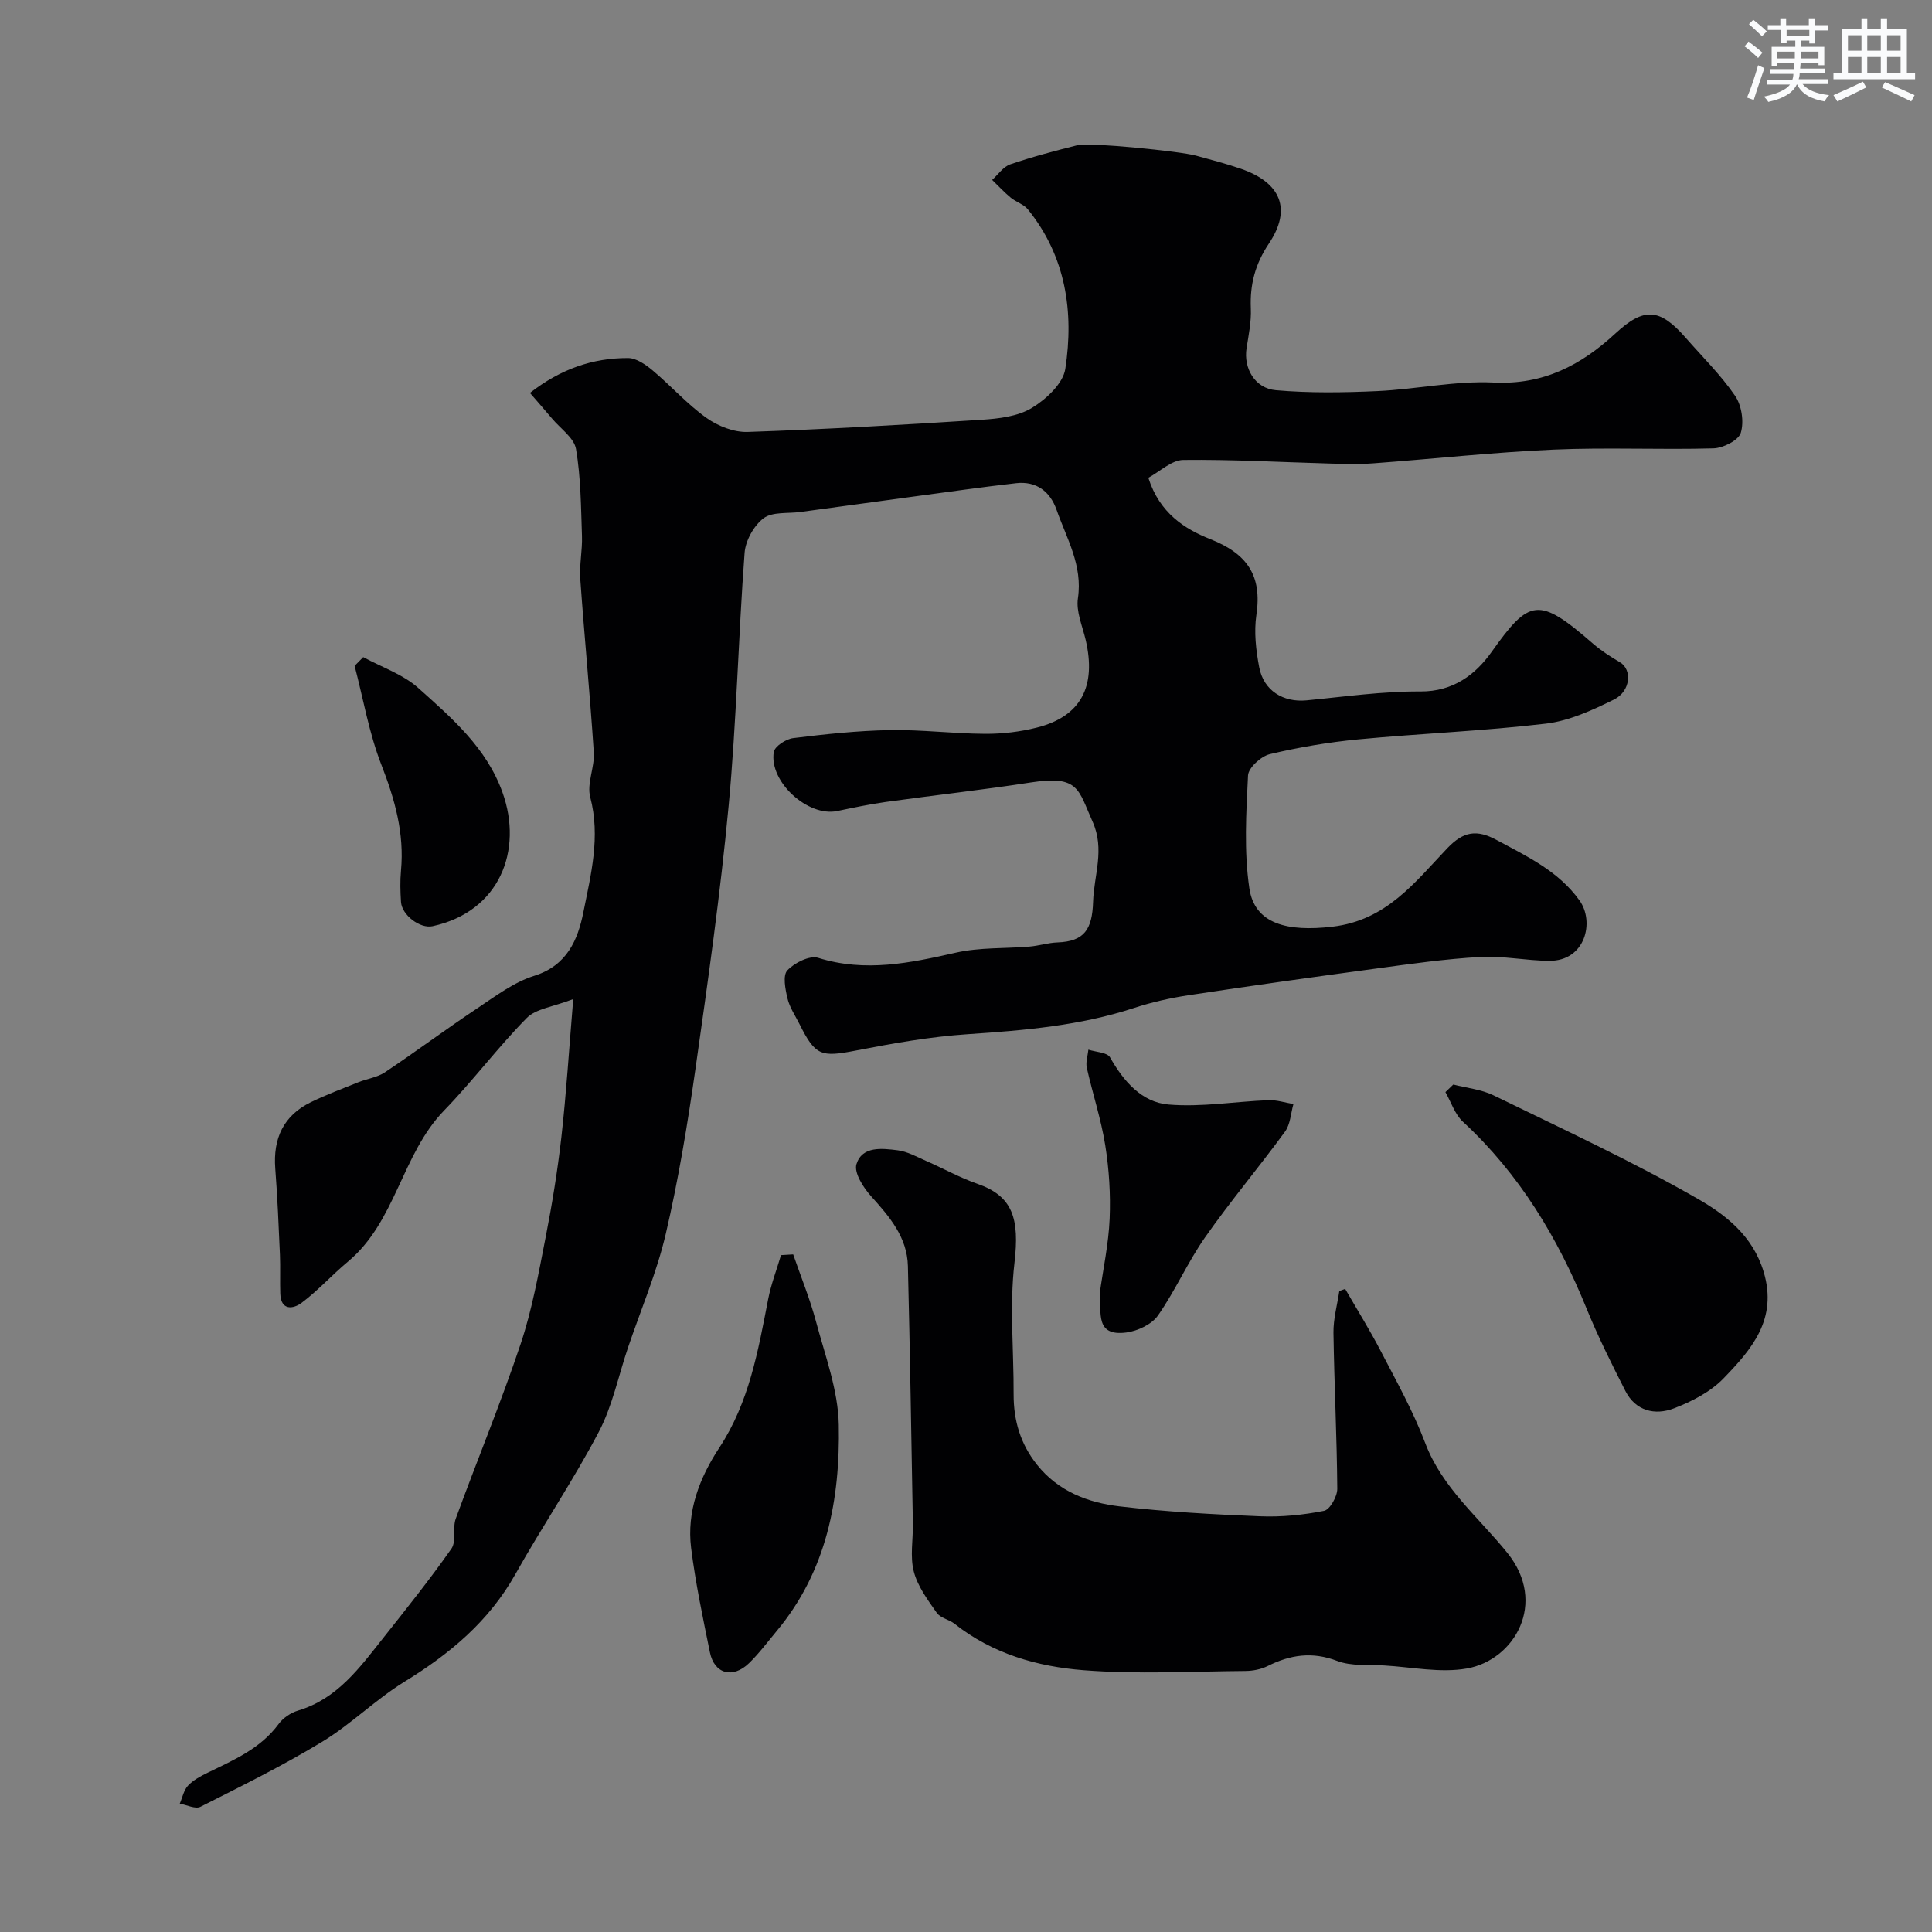 <svg enable-background="new 0 0 400 400" viewBox="0 0 400 400" xmlns="http://www.w3.org/2000/svg"><rect x="0" y="0" width="400" height="400" fill="#808080" stroke="none"/><g fill="#010103"><path d="m237.75 98.92c2.33 7.33 7.56 10.62 12.85 12.71 7.64 3.02 10.73 7.55 9.52 15.68-.52 3.51-.09 7.29.58 10.82.92 4.87 4.99 7.33 9.8 6.87 7.85-.75 15.72-1.89 23.58-1.84 6.82.04 11.43-3.53 14.75-8.2 7.82-11.01 9.71-11.51 20.95-1.73 1.71 1.49 3.67 2.74 5.63 3.9 2.53 1.5 2.22 5.98-1.25 7.7-4.45 2.2-9.25 4.41-14.09 4.99-12.9 1.53-25.92 2.03-38.86 3.26-6.15.59-12.3 1.63-18.31 3.06-1.82.44-4.43 2.82-4.51 4.41-.39 7.77-.85 15.7.27 23.34 1.09 7.44 7.89 9.06 17.21 7.97 11.19-1.31 17.09-9.22 23.78-16.24 3.37-3.54 6.13-3.9 10.18-1.72 6.32 3.41 12.79 6.4 17.19 12.53 3.17 4.42 1.22 12.55-6.26 12.5-4.77-.03-9.56-1.06-14.29-.8-7.18.4-14.34 1.42-21.48 2.39-12.96 1.75-25.91 3.56-38.84 5.52-3.85.58-7.7 1.45-11.39 2.66-11.17 3.66-22.69 4.63-34.33 5.41-7.8.52-15.58 1.9-23.27 3.4-7.16 1.39-8.35 1.1-11.63-5.48-.88-1.76-2.05-3.46-2.49-5.32-.45-1.9-1.01-4.75-.03-5.8 1.47-1.57 4.61-3.15 6.38-2.6 9.74 3.04 19.02 1.08 28.51-1.07 4.93-1.12 10.17-.83 15.26-1.26 1.94-.17 3.84-.79 5.78-.86 5.54-.2 7.19-2.69 7.37-8.38.17-5.56 2.49-10.86-.11-16.64-2.95-6.55-2.76-9.65-12.65-8.12-10.02 1.55-20.11 2.66-30.16 4.06-3.38.47-6.74 1.19-10.08 1.88-6 1.25-14.1-6.03-13.11-12.21.19-1.19 2.53-2.71 4.02-2.89 6.63-.82 13.31-1.54 19.98-1.66 6.59-.12 13.19.74 19.78.77 3.58.02 7.25-.42 10.72-1.3 9.07-2.3 12.34-8.47 10.07-18.17-.67-2.85-2.01-5.87-1.6-8.59 1.02-6.85-2.34-12.39-4.42-18.32-1.33-3.79-4.18-5.98-8.36-5.51-6.97.79-13.93 1.79-20.88 2.72-7.94 1.07-15.87 2.16-23.8 3.24-2.59.35-5.78-.08-7.61 1.29-2.02 1.52-3.75 4.63-3.94 7.18-1.3 17.43-1.67 34.94-3.3 52.34-1.71 18.23-4.3 36.4-6.88 54.54-1.63 11.45-3.53 22.91-6.15 34.16-1.87 8-5.16 15.67-7.81 23.5-1.98 5.84-3.22 12.07-6.05 17.46-5.29 10.06-11.69 19.52-17.26 29.44-5.49 9.78-13.6 16.52-22.98 22.28-5.96 3.67-11.04 8.79-17.02 12.42-8.13 4.94-16.7 9.17-25.21 13.47-1.05.53-2.83-.4-4.28-.65.55-1.26.82-2.78 1.7-3.72 1.08-1.15 2.6-1.97 4.06-2.68 5.41-2.64 10.96-4.99 14.72-10.11.91-1.24 2.5-2.31 3.99-2.76 8.16-2.43 12.8-8.91 17.69-15.08 4.8-6.06 9.64-12.11 14.08-18.44 1.07-1.53.19-4.28.9-6.22 4.4-12.06 9.33-23.94 13.41-36.1 2.4-7.15 3.73-14.68 5.19-22.11 1.35-6.89 2.48-13.84 3.27-20.81 1.01-8.97 1.57-17.98 2.45-28.55-4.22 1.63-7.72 1.98-9.62 3.91-6 6.08-11.14 13-17.1 19.14-8.84 9.11-9.96 23.03-19.97 31.35-3.28 2.73-6.16 5.96-9.57 8.51-1.69 1.26-4.27 1.65-4.39-1.92-.09-2.68.04-5.36-.07-8.04-.26-5.96-.51-11.93-.97-17.88-.47-6.23 1.7-10.97 7.4-13.74 3.2-1.55 6.54-2.81 9.84-4.13 1.8-.72 3.88-.99 5.45-2.03 6.47-4.33 12.72-8.99 19.2-13.31 3.76-2.51 7.55-5.38 11.76-6.69 6.77-2.12 9.01-7.5 10.13-13.1 1.56-7.79 3.6-15.66 1.43-23.88-.74-2.82.94-6.18.74-9.25-.78-11.98-1.95-23.93-2.8-35.91-.21-2.94.45-5.93.35-8.89-.21-6.02-.23-12.1-1.23-18.01-.39-2.31-3.19-4.21-4.93-6.28-1.43-1.7-2.9-3.37-4.61-5.35 6.31-4.92 12.97-7.25 20.33-7.22 1.71.01 3.64 1.37 5.08 2.57 3.79 3.18 7.12 6.96 11.13 9.82 2.37 1.69 5.69 3.01 8.54 2.91 16.16-.55 32.31-1.48 48.44-2.52 3.53-.23 7.46-.68 10.36-2.43 2.96-1.79 6.49-5.05 6.96-8.1 1.81-11.83.12-23.28-7.74-33.02-.86-1.07-2.45-1.52-3.55-2.43-1.37-1.13-2.58-2.45-3.86-3.68 1.24-1.11 2.31-2.74 3.77-3.23 4.59-1.57 9.31-2.81 14.02-3.99 2.32-.58 21.1 1.27 24.41 2.19 3.12.86 6.27 1.67 9.32 2.73 8.28 2.87 10.56 8.34 5.78 15.48-2.85 4.26-3.95 8.48-3.74 13.43.12 2.74-.46 5.53-.89 8.27-.63 4.07 1.69 8.28 6.09 8.66 6.96.61 14.03.5 21.02.18 8.04-.37 16.1-2.16 24.07-1.77 10.3.51 18.1-3.61 25.19-10.16 5.9-5.44 9.14-5.3 14.56.9 3.47 3.97 7.28 7.7 10.23 12.02 1.36 1.99 1.87 5.38 1.17 7.66-.47 1.55-3.66 3.16-5.68 3.21-11.01.31-22.06-.23-33.06.26-12.48.55-24.91 1.92-37.37 2.84-2.98.22-6 .12-9 .04-10.12-.28-20.23-.86-30.34-.74-2.42.05-4.78 2.38-7.21 3.69z"/><path d="m278.5 266.85c2.49 4.32 5.13 8.55 7.42 12.97 3.23 6.22 6.68 12.4 9.15 18.93 3.53 9.32 11.08 15.4 17.02 22.77 8.37 10.39 1.43 22.17-8.36 23.92-5.51.98-11.42-.29-17.15-.62-3.27-.19-6.79.18-9.73-.94-5.16-1.97-9.69-1.29-14.38 1.05-1.38.69-3.08 1.02-4.64 1.03-11.17.09-22.38.71-33.48-.16-9.54-.74-18.88-3.4-26.71-9.61-1.14-.9-2.94-1.19-3.7-2.28-1.87-2.67-3.96-5.48-4.75-8.55-.81-3.12-.13-6.62-.19-9.95-.32-17.77-.59-35.54-1.03-53.3-.15-5.96-3.79-10.2-7.6-14.42-1.62-1.79-3.6-4.9-3.05-6.66 1.19-3.79 5.29-3.28 8.51-2.88 2.03.25 3.98 1.36 5.92 2.21 3.55 1.55 6.96 3.46 10.6 4.73 7.32 2.55 8.77 7.14 7.68 16.41-1.04 8.94-.13 18.1-.17 27.16-.02 5.43 1.4 10.27 4.84 14.59 4.42 5.54 10.56 7.86 17.11 8.63 9.64 1.13 19.36 1.66 29.07 2.05 4.41.18 8.93-.27 13.25-1.13 1.21-.24 2.75-2.98 2.74-4.56-.08-10.76-.63-21.52-.79-32.29-.04-2.88.78-5.76 1.21-8.65.4-.16.8-.31 1.21-.45z"/><path d="m300.89 224.54c2.78.72 5.78 1 8.31 2.23 14.19 6.92 28.55 13.56 42.23 21.39 5.77 3.3 11.47 7.66 13.72 15.18 2.94 9.81-2.52 16.05-8.31 22.04-2.71 2.8-6.58 4.8-10.28 6.21-3.9 1.49-7.91.57-10.04-3.6-2.87-5.64-5.7-11.32-8.08-17.17-5.94-14.6-13.88-27.78-25.56-38.58-1.67-1.54-2.44-4.06-3.62-6.13.54-.53 1.09-1.05 1.63-1.57z"/><path d="m164.22 259.71c1.6 4.64 3.47 9.2 4.73 13.92 1.88 7.05 4.58 14.2 4.71 21.35.3 15.37-2.49 30.26-12.81 42.65-1.89 2.27-3.67 4.67-5.78 6.72-3.37 3.27-7.19 2.21-8.09-2.25-1.46-7.17-2.98-14.35-3.89-21.6-.95-7.59 1.76-14.57 5.82-20.74 6.2-9.42 8.05-20.08 10.13-30.78.6-3.1 1.76-6.08 2.66-9.12z"/><path d="m227.67 267.89c.73-5.18 1.85-10.35 2.07-15.55.21-5.06-.11-10.23-.91-15.23-.86-5.41-2.62-10.68-3.82-16.04-.26-1.17.2-2.5.33-3.75 1.54.5 3.89.55 4.48 1.59 2.8 4.95 6.55 9.3 12.1 9.77 6.82.58 13.78-.63 20.69-.9 1.71-.07 3.45.51 5.18.8-.55 1.92-.63 4.19-1.74 5.71-5.39 7.38-11.3 14.39-16.54 21.87-3.61 5.15-6.16 11.04-9.76 16.19-1.29 1.85-4.21 3.22-6.55 3.53-6.57.86-5.09-4.2-5.53-7.99z"/><path d="m75.2 136.05c3.84 2.09 8.24 3.56 11.41 6.4 6.93 6.21 14.12 12.37 17.43 21.63 4.29 11.97-.58 24.65-14.48 27.68-2.59.56-6.36-2.29-6.54-5.03-.14-2.15-.2-4.34 0-6.48.72-7.73-1.28-14.79-4.08-21.96-2.54-6.53-3.73-13.6-5.52-20.43.6-.59 1.19-1.2 1.78-1.81z"/></g><path d="m361.2 9.6.8-1c.9.7 1.9 1.4 2.9 2.3l-.9 1.1c-1-1-2-1.8-2.8-2.4zm.5 10.6c.9-2.1 1.6-4.3 2.3-6.7.4.2.8.4 1.3.6-.7 2.1-1.5 4.3-2.2 6.6zm.4-15.2.9-.9c1 .8 2 1.6 2.8 2.4l-1 1c-.9-.9-1.8-1.7-2.7-2.5zm12.5-1.2h1.2v1.4h2.7v1.1h-2.7v2.7h-1.2v-.6h-1.8v1.3h4.9v3.8h-1.2v-.5h-3.7c0 .4-.1.9-.1 1.2h5.1v1h-5.2c0 .5-.1.9-.2 1.2h6v1h-5.2c1.1 1.3 2.9 2 5.5 2.3-.4.4-.7.8-.9 1.3-2.9-.5-4.8-1.6-5.7-3.5h-.1c-.8 1.7-2.7 2.9-5.9 3.6-.2-.4-.6-.8-.9-1.1 2.8-.6 4.6-1.4 5.4-2.5h-4.8v-1h5.3c.1-.3.2-.7.2-1.2h-4.9v-1h5c0-.4 0-.8.1-1.2h-3.5v.5h-1.2v-3.9h4.9v-1.3h-1.8v.5h-1.2v-2.7h-2.7v-1h2.6v-1.4h1.2v1.4h4.7v-1.4zm-6.6 8.3h3.6c0-.4 0-.9 0-1.4h-3.6zm1.9-4.6h4.7v-1.3h-4.7zm6.6 3.2h-3.7v1.4h3.7z" fill="#fafbfc"/><path d="m385.3 3.8h1.3v2.2h2.8v-2.2h1.3v2.2h4.1v9.1h1.7v1.3h-16.9v-1.3h1.7v-9.1h4.1v-2.2zm.4 13.1.7 1.2c-1.8.9-3.8 1.9-6 2.9-.2-.4-.5-.8-.8-1.3 2.3-1 4.3-1.9 6.1-2.8zm-3.1-6.4h2.8v-3.2h-2.8zm0 4.6h2.8v-3.3h-2.8zm4-4.6h2.8v-3.2h-2.8zm0 4.6h2.8v-3.3h-2.8zm3.7 1.9c2.1.9 4.1 1.8 6.1 2.7l-.7 1.3c-2.2-1.1-4.2-2-6.1-2.9zm3.2-9.7h-2.8v3.2h2.8zm-2.8 7.8h2.8v-3.3h-2.8z" fill="#fafbfc"/></svg>
